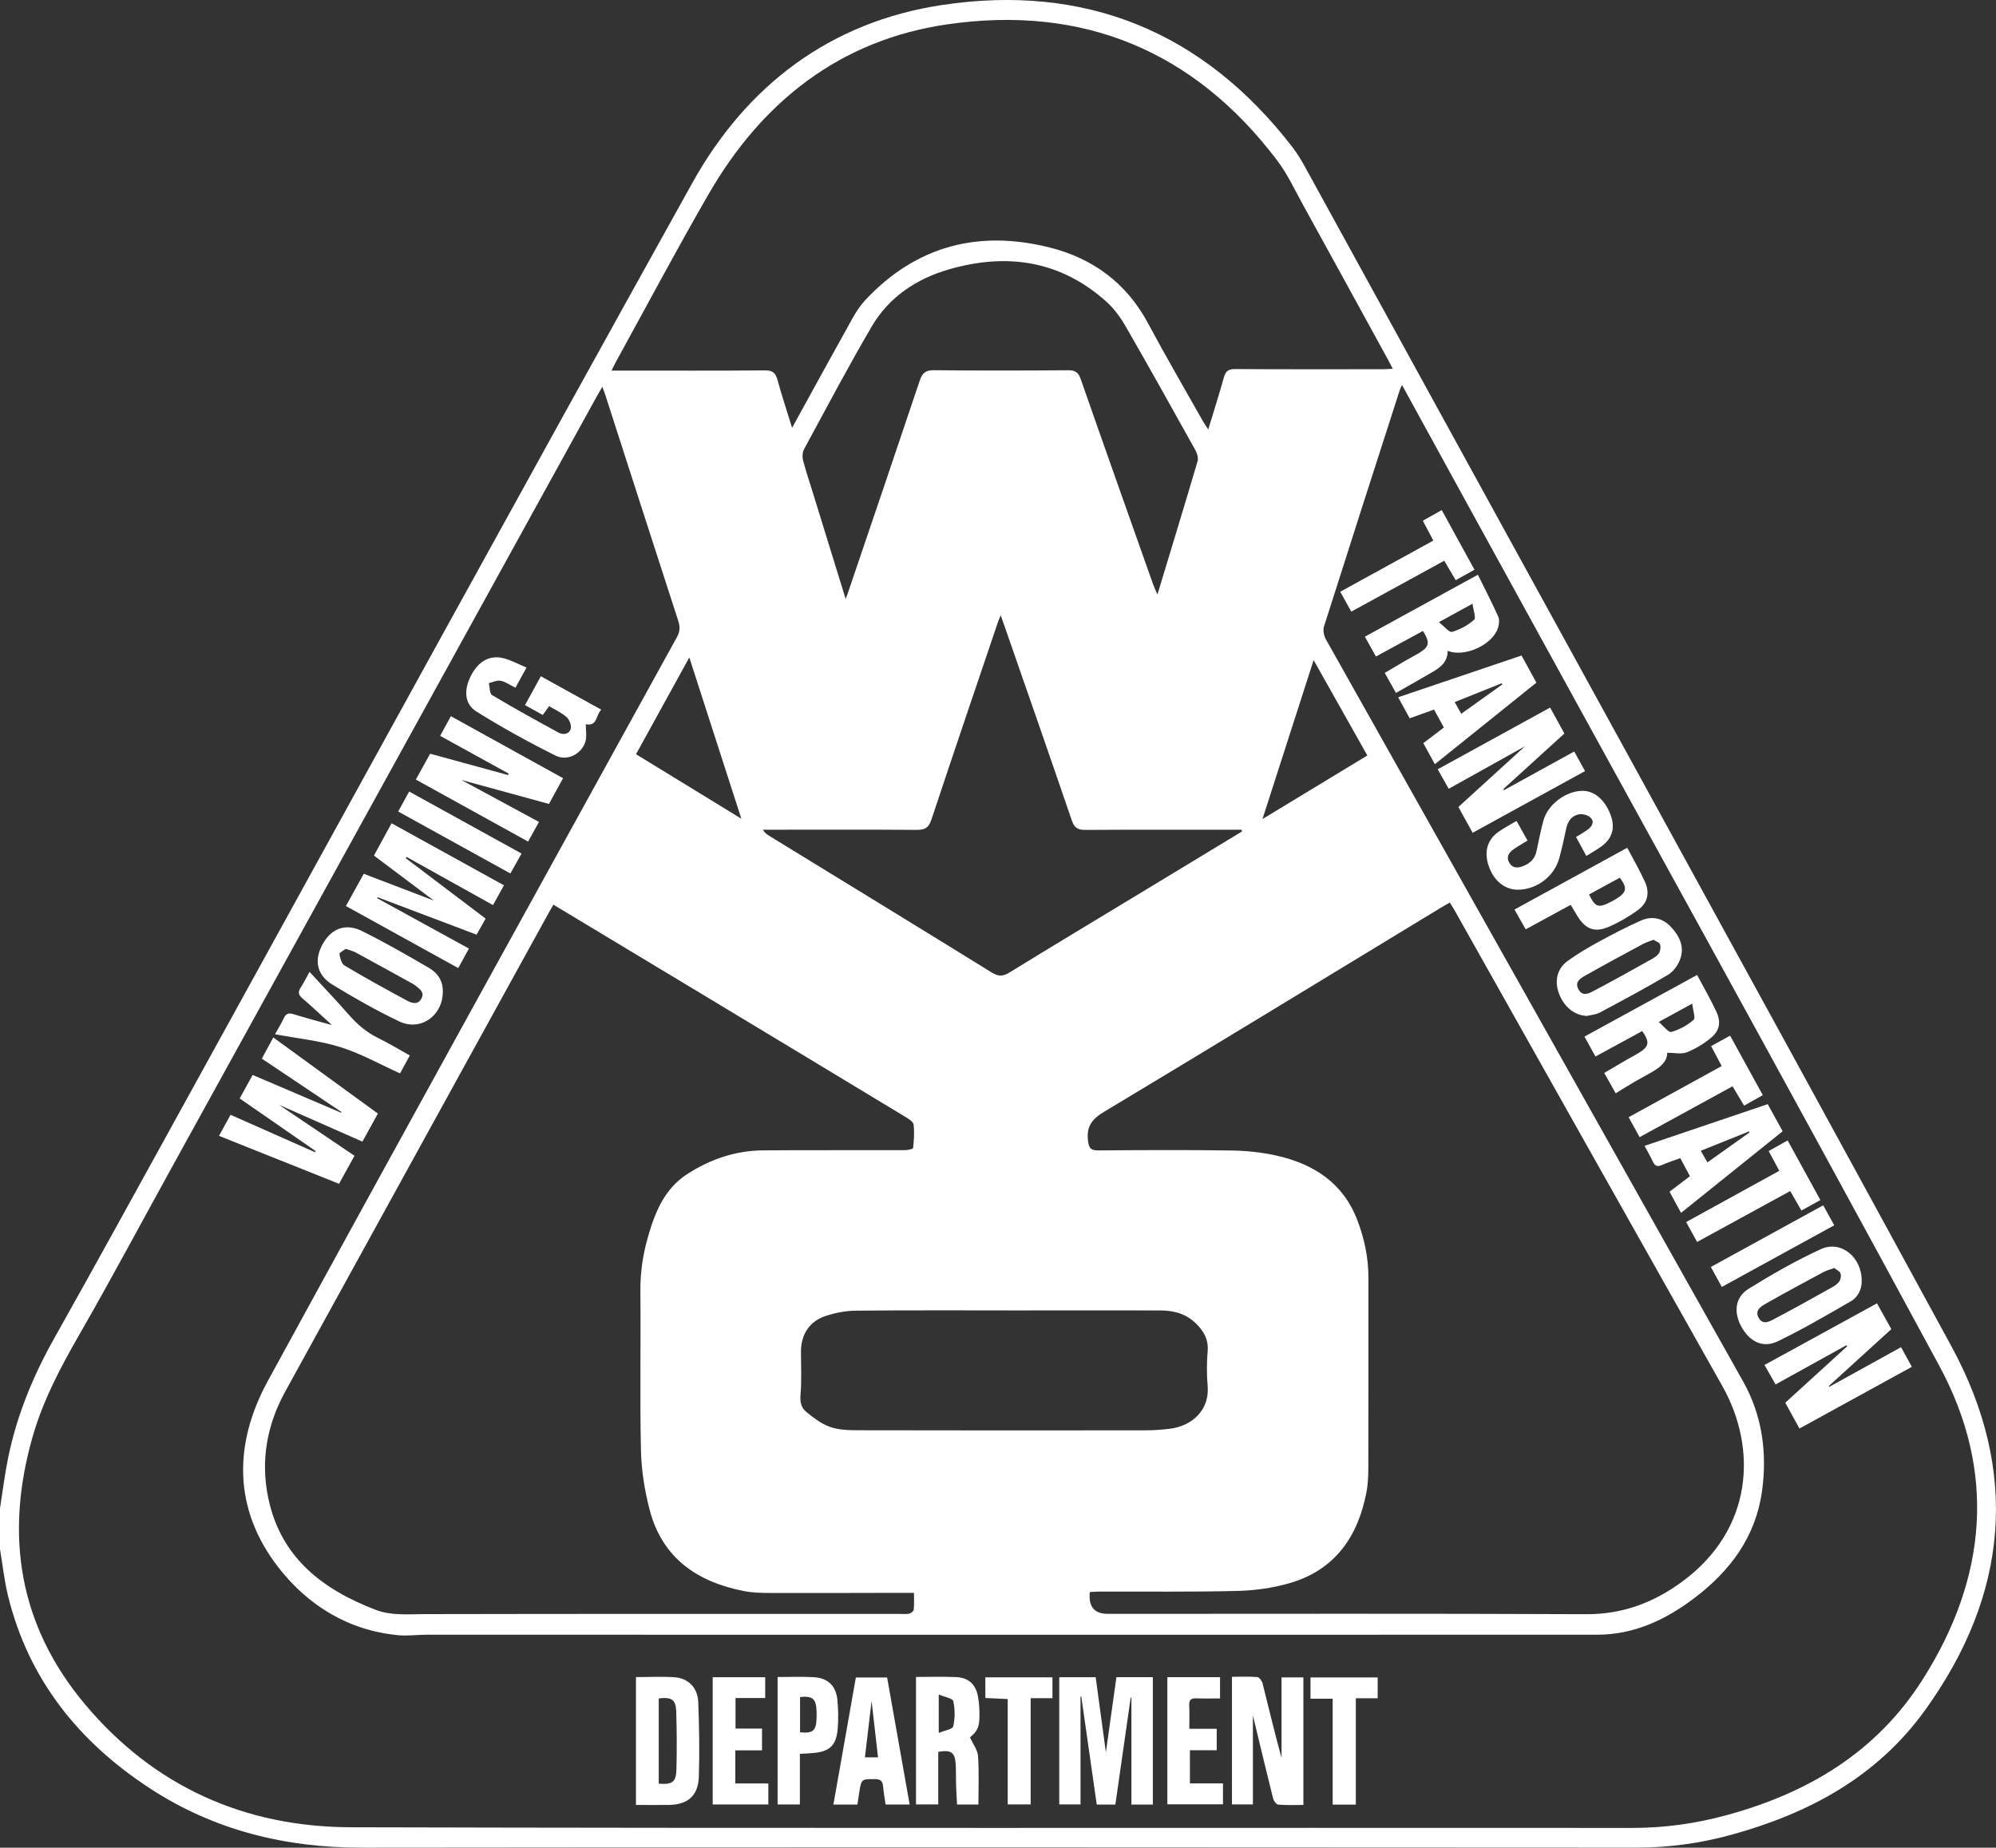 <?xml version="1.0" encoding="UTF-8"?><svg id="a" xmlns="http://www.w3.org/2000/svg" viewBox="0 0 487.14 451.02"><rect x="0" y="0" width="487.14" height="451.02" fill="#333333" stroke="none"/><defs><style>.c{fill:#fff;}</style></defs><g id="b"><g><path class="c" d="M0,368.17c.66-4.14,1.16-8.3,2-12.4,2.11-10.28,6.05-19.86,11.19-29.01,9.29-16.54,18.44-33.17,27.59-49.78C83.49,199.52,125.98,121.95,168.97,44.65,182.23,20.8,202.67,5.32,229.92,1.22c34.95-5.26,63.74,6.49,85.48,34.66,1.26,1.63,2.32,3.43,3.31,5.24,52.56,95.8,105.3,191.51,157.54,287.49,16.67,30.62,13.94,60.66-6.49,88.93-11.72,16.22-28.28,25.1-47.12,30.3-7.59,2.1-15.31,3.16-23.25,3.16-103.7-.07-207.39-.11-311.09,.01-18.64,.02-35.97-4.22-51.58-14.39-17.36-11.3-29.71-26.54-34.75-47.03-.93-3.79-1.34-7.71-1.99-11.57v-9.86ZM342.17,93.98c-.29,.67-.46,.98-.57,1.31-6.18,19.2-12.37,38.41-18.47,57.64-.29,.91-.03,2.25,.46,3.12,33.92,60.39,67.92,120.75,101.83,181.15,4.65,8.29,5.91,17.38,4.62,26.75-1.53,11.14-7.73,19.46-16.45,26.09-7.03,5.33-14.77,8.99-23.8,8.99-95.27,.02-190.55,0-285.82,0-2.21,0-4.44,.33-6.63,.13-12.27-1.11-22.19-7.28-29.41-16.58-11.02-14.2-10.97-30.1-2.56-45.5,33.09-60.61,66.5-121.04,99.82-181.52,.76-1.38,.83-2.52,.35-3.99-5.95-18.3-11.83-36.63-17.74-54.95-.2-.62-.44-1.23-.79-2.2-.6,1.03-.97,1.63-1.31,2.25-34.67,62.91-69.34,125.82-104.01,188.73-7.44,13.49-14.69,27.09-22.37,40.45-4.61,8.01-8.88,16.11-11.41,25.03-6.78,23.88-3.33,45.86,12.84,65.14,16.87,20.11,39,29.94,64.9,30.01,104.27,.28,208.55,.09,312.82,.16,7.79,0,15.36-1.06,22.83-3.09,19.87-5.4,36.63-15.32,47.94-33.14,15.73-24.77,18.03-50.73,4.06-76.57-37.95-70.22-76.62-140.05-115.01-210.03-5.31-9.69-10.63-19.38-16.12-29.39Zm11.65,126.34c-.96,.56-1.77,1-2.55,1.48-27.26,16.56-54.48,33.17-81.81,49.59-2.95,1.77-4.33,3.56-3.93,7.03,.21,1.85,.66,2.4,2.52,2.39,10.78-.08,21.57-.14,32.35,.02,3.68,.05,7.42,.42,11.01,1.22,9.11,2.02,16.36,6.63,19.86,15.79,1.72,4.5,2.7,9.15,2.7,13.98,0,15.35,.02,30.7-.02,46.06,0,2.13-.06,4.3-.46,6.38-2.07,10.82-7.66,18.91-18.61,22.14-4.11,1.21-8.52,1.83-12.82,1.94-11.28,.28-22.56,.13-33.85,.16-.76,0-1.51,.08-2.23,.12q-.56,5.32,4.38,5.32c38.92,0,77.84-.1,116.76,.08,8.88,.04,16.42-2.8,23.41-7.93,17.44-12.81,18.36-32.62,9.83-47.74-21.83-38.71-43.59-77.45-65.38-116.18-.34-.6-.72-1.18-1.14-1.86Zm-218.76,.52c-.5,.87-.9,1.53-1.27,2.21-6.23,11.31-12.45,22.62-18.68,33.93-15.17,27.56-30.34,55.11-45.49,82.68-4.49,8.17-6.06,16.9-4.14,26.05,3.03,14.47,13.19,22.24,26.16,27.23,3.9,1.5,7.97,1.06,12.04,1.06,38.63-.08,77.27-.05,115.9-.05,.79,0,1.6,.1,2.35-.07,.43-.1,1.04-.6,1.08-.98,.13-1.3,.05-2.63,.05-4.09-1.24,0-2.09,0-2.94,0-10.71,.02-21.42,.06-32.13,.03-2.13,0-4.31-.05-6.39-.46-11.44-2.22-19.97-8.06-23.05-19.84-1.23-4.71-2.01-9.66-2.12-14.52-.29-12.92-.01-25.85-.14-38.77-.05-4.56,.6-8.95,1.84-13.28,1.73-6.05,4.01-11.78,9.64-15.41,5.64-3.64,11.81-5.71,18.53-5.76,11.5-.09,22.99-.01,34.49-.05,.72,0,2.04-.26,2.06-.51,.21-1.9,.34-3.85,.12-5.74-.08-.67-1.14-1.35-1.89-1.8-16.97-10.27-33.96-20.51-50.94-30.75-11.61-7-23.22-13.98-35.06-21.11Zm58.26-116.42c5.12-9.31,9.91-18.07,14.77-26.78,.9-1.61,1.95-3.18,3.21-4.52,12.43-13.2,27.66-17.05,44.94-12.69,10.54,2.66,18.74,8.71,23.98,18.54,4.3,8.05,8.91,15.94,13.39,23.89,.32,.57,.71,1.1,1.27,1.97,1.36-4.49,2.67-8.55,3.8-12.66,.43-1.57,1.13-2.09,2.8-2.08,12,.08,24,.04,36,.04,.74,0,1.49-.07,2.44-.11-.48-.93-.83-1.62-1.2-2.29-6.89-12.57-13.77-25.15-20.7-37.71-2.03-3.68-3.82-7.57-6.35-10.9C291.38,12.31,264.18,1.14,231.14,5.95c-26.02,3.79-45.07,18.76-58.12,41.3-7.82,13.52-15.13,27.33-22.67,41.02-.35,.64-.66,1.31-1.1,2.19h2.73c11.57,0,23.14,.05,34.71-.05,1.85-.02,2.59,.58,3.06,2.31,1.02,3.76,2.26,7.47,3.56,11.7Zm109.79,98.54l-.1-.42h-2.1c-12,0-24-.04-35.99,.04-1.85,.01-2.71-.47-3.34-2.32-5.43-15.91-10.98-31.78-16.5-47.66-.24-.68-.49-1.36-.86-2.41-.34,.86-.52,1.25-.66,1.65-5.43,16.06-10.9,32.11-16.23,48.2-.67,2.04-1.62,2.54-3.62,2.53-11.78-.09-23.57-.04-35.35-.04h-2.18c.47,.79,.99,1.15,1.53,1.48,18.12,11.12,36.27,22.2,54.35,33.39,1.65,1.02,2.76,.95,4.35-.04,10.63-6.54,21.34-12.97,32.02-19.44,8.23-4.99,16.46-9.98,24.69-14.96Zm-96.72-56.74c.33-.91,.46-1.23,.57-1.56,5.86-17.27,11.74-34.53,17.53-51.82,.63-1.87,1.48-2.49,3.48-2.47,10.93,.11,21.85,.09,32.78,.01,1.74-.01,2.46,.57,3.02,2.19,5.82,16.68,11.74,33.33,17.63,49.99,.25,.71,.58,1.38,1.08,2.57,3.41-11.27,6.66-21.89,9.8-32.54,.23-.8-.11-1.95-.55-2.73-5.62-10.1-11.24-20.19-17.01-30.2-1.26-2.19-2.83-4.35-4.71-6.03-11.21-10.07-24.3-11.94-38.36-7.89-7.89,2.27-14.65,6.71-18.87,13.91-5.77,9.84-11.09,19.95-16.53,29.98-.41,.76-.47,1.91-.25,2.76,.74,2.82,1.67,5.59,2.54,8.38,2.56,8.3,5.12,16.6,7.85,25.44Zm39.55,173.64h0c-12.35,.01-24.7-.05-37.05,.07-2.45,.02-4.98,.51-7.31,1.27-4.03,1.3-6.1,4.54-6.1,8.75,0,3.5,.2,7.01-.11,10.49-.15,1.78,.19,3.21,1.4,4.2,1.73,1.41,3.6,2.85,5.66,3.61,2.01,.74,4.33,.86,6.52,.87,23.49,.06,46.98,.04,70.47,.02,1.99,0,4-.13,5.98-.37,5.84-.69,9.82-4.86,9.34-10.43-.25-2.83-.23-5.72,0-8.56,.23-2.79-.92-4.78-2.76-6.63-2.43-2.45-5.45-3.27-8.76-3.28-12.42-.02-24.85,0-37.27,0Zm-90.72-135.76c8.54,5.23,16.88,10.33,25.71,15.74-4.33-13.41-8.45-26.18-12.7-39.36-4.43,8.06-8.66,15.73-13,23.62Zm152.9,15.83c8.81-5.34,17.12-10.38,25.59-15.52-4.4-7.81-8.63-15.33-13.11-23.28-4.23,13.14-8.27,25.71-12.48,38.8Z"/><path class="c" d="M68.03,269.64c6.38,4.31,12.4,8.37,18.49,12.48-1.31,2.37-2.51,4.54-3.78,6.84-9.77-3.9-19.41-7.76-29.29-11.7,.95-1.73,1.82-3.32,2.82-5.14,6.91,3.06,13.76,6.09,20.61,9.13l.15-.28c-6.12-4.24-12.24-8.49-18.53-12.84,1.04-1.9,2.03-3.69,3.16-5.74,7.24,3.1,14.41,6.16,21.58,9.22l.12-.16c-6.44-4.32-12.88-8.63-19.46-13.04l2.8-5.17c8.55,6.22,16.99,12.36,25.53,18.58-1.27,2.3-2.47,4.47-3.78,6.85-6.71-2.96-13.33-5.88-20.41-9.01Z"/><path class="c" d="M272.21,440.49h-4.54c-1.27-8.85-2.52-17.64-3.78-26.42l-.18,.03v26.35h-5.19v-31.05h8.89c.84,6.21,1.69,12.45,2.49,18.34,.82-5.84,1.69-12.09,2.57-18.35h8.89v31.1h-5.23v-26.09l-.17-.05c-1.25,8.7-2.49,17.4-3.75,26.15Z"/><path class="c" d="M118.51,224.24c-.81,1.44-1.46,2.61-2.2,3.91-8.12-3.07-16.13-6.11-24.15-9.14l-.1,.25c7.4,4.06,14.81,8.12,22.38,12.28-.87,1.6-1.67,3.07-2.6,4.77-9.16-5.06-18.23-10.07-27.42-15.15,1.49-2.69,2.89-5.21,4.36-7.87,5.74,2.2,11.29,4.32,17.1,6.54-4.95-3.72-9.69-7.29-14.62-10.99,1.43-2.61,2.81-5.13,4.31-7.88,9.18,5.07,18.25,10.08,27.42,15.14-.91,1.65-1.73,3.13-2.67,4.83-7.11-3.96-14.1-7.86-21.09-11.75l-.21,.29c6.45,4.88,12.9,9.77,19.5,14.76Z"/><path class="c" d="M305.78,418.74v21.71h-5.11v-31.15c2.09,0,4.15-.1,6.18,.07,.48,.04,1.13,.92,1.28,1.51,1.53,6.06,2.97,12.14,4.64,18.21v-19.64h5.33v31.13c-2.04,0-4.08,.1-6.11-.07-.48-.04-1.13-.92-1.28-1.51-1.68-6.69-3.27-13.4-4.93-20.27Z"/><path class="c" d="M430.63,333.19c9.18-5.03,18.17-9.96,27.46-15.05,1.14,2.06,2.26,4.08,3.5,6.3-5.07,4.62-10.16,9.25-15.24,13.88l.12,.19c5.76-3.18,11.52-6.37,17.5-9.67,.89,1.63,1.73,3.15,2.63,4.8-9.2,5.05-18.18,9.98-27.43,15.06-1.17-2.12-2.28-4.14-3.46-6.3,5.08-4.63,10.09-9.21,15.11-13.78l-.19-.25c-5.7,3.15-11.4,6.31-17.29,9.57-.89-1.56-1.72-3.03-2.69-4.73Z"/><path class="c" d="M137.43,189.94c-1.19,2.17-2.28,4.15-3.45,6.3-7.12-1.95-14.17-3.88-21.4-5.86,6.36,3.44,12.55,6.79,18.96,10.25l-2.65,4.8c-9.2-5.08-18.23-10.07-27.4-15.14l3.49-6.31c6.44,1.76,12.73,3.49,19.02,5.21l.14-.36c-5.51-3.03-11.01-6.07-16.72-9.21,.9-1.64,1.72-3.15,2.62-4.8,9.2,5.09,18.22,10.07,27.39,15.14Z"/><path class="c" d="M378.32,172.72c1.16,2.12,2.29,4.16,3.48,6.33-5,4.55-9.96,9.06-14.91,13.57l.16,.26c5.68-3.13,11.36-6.25,17.15-9.44,.89,1.6,1.7,3.08,2.64,4.78-9.19,5.04-18.22,10-27.43,15.06-1.18-2.14-2.3-4.17-3.48-6.3,5.37-4.9,10.64-9.7,16.27-14.83-6.41,3.58-12.4,6.92-18.63,10.39-.89-1.58-1.74-3.08-2.69-4.76,9.19-5.04,18.23-10.01,27.44-15.06Z"/><path class="c" d="M223.57,409.34c3.35,0,6.55-.11,9.75,.03,2.98,.13,4.78,1.69,5.34,4.62,.34,1.8,.44,3.68,.37,5.51-.09,2.36-.73,3.26-2.3,4.59,.74,1.63,1.87,3.07,1.97,4.58,.27,3.88,.09,7.8,.09,11.81h-5.21c-.09-1.64-.2-3.31-.25-4.99-.05-1.64,.02-3.28-.09-4.92-.19-2.83-1.12-3.49-4.25-2.95v12.83h-5.43v-31.13Zm5.54,4.28v9.38c1.45-.61,3.38-.9,3.54-1.6,.44-1.97,.45-4.17,.01-6.15-.15-.69-2.08-1-3.55-1.63Z"/><path class="c" d="M353.31,158.85c.02,2.67-1.67,3.99-3.55,5.1-2.94,1.74-5.93,3.4-9.07,5.19-.8-1.43-1.69-3.02-2.73-4.89,1.77-1.05,3.47-2.06,5.17-3.05,1.05-.61,2.14-1.15,3.17-1.78,2.58-1.58,2.77-2.54,.98-5.41-3.77,2.05-7.55,4.1-11.47,6.24-.9-1.61-1.72-3.08-2.7-4.84,9.13-5.01,18.16-9.95,27.58-15.12,1.71,3.48,3.43,6.8,4.96,10.2,.34,.75,.22,1.86-.03,2.7-1.21,4.13-8.11,7.37-12.31,5.67Zm6.07-11.49l-8.21,4.51c1.31,1.01,2.51,2.57,3.21,2.37,1.94-.56,3.88-1.62,5.39-2.96,.52-.46-.2-2.33-.39-3.91Z"/><path class="c" d="M406.9,256.96c.01,2.18-1.67,3.49-3.56,4.62-1.47,.88-3,1.65-4.47,2.52-1.47,.86-2.92,1.77-4.55,2.77-.84-1.5-1.73-3.09-2.79-4.97,1.94-1.14,3.82-2.26,5.71-3.36,.86-.5,1.76-.94,2.62-1.46,2.65-1.62,2.84-2.68,.94-5.4-3.73,2.03-7.48,4.07-11.41,6.21-.92-1.66-1.76-3.17-2.69-4.86,9.23-5.05,18.27-10,27.49-15.05,1.64,3.09,3.29,5.93,4.67,8.89,1.24,2.63,.85,4.73-1.38,6.55-1.74,1.42-3.75,2.64-5.83,3.45-1.32,.51-2.99,.1-4.74,.1Zm-2.08-7.5c1.23,1.02,2.41,2.62,3.08,2.43,1.95-.55,3.9-1.6,5.43-2.94,.54-.47-.16-2.35-.33-3.97-2.91,1.59-5.25,2.88-8.18,4.48Z"/><path class="c" d="M155.21,440.59v-31.22c3.22,0,6.35-.17,9.46,.05,3.34,.24,5.62,2.58,5.75,6.1,.23,6.06,.33,12.13,.14,18.18-.15,4.63-2.71,6.81-7.3,6.88-2.63,.04-5.26,0-8.05,0Zm5.56-5.2c3.33,.26,4.24-.38,4.32-3.51,.12-4.7,.09-9.4-.05-14.1-.09-2.91-1.13-3.58-4.27-3.2v20.81Z"/><path class="c" d="M131.99,165.07c5,2.77,9.74,5.39,14.76,8.16-1.37,1.29-.88,4.13-3.79,3.56,0,1.37,.29,2.84-.06,4.13-.83,3.05-4.39,5-7.38,3.5-6.55-3.28-12.98-6.83-19.19-10.7-3.02-1.89-3.18-5.32-1.36-8.84,1.86-3.59,4.71-5.12,8.19-4.14,1.75,.5,3.39,1.39,5.34,2.21-.98,1.79-1.82,3.32-2.7,4.92-1.32-.65-2.41-1.45-3.62-1.7-.88-.18-1.91,.36-2.87,.57,.24,1.01,.16,2.56,.78,2.93,5.32,3.18,10.75,6.17,16.19,9.14,1.19,.65,2.65,.43,3.02-.96,.22-.81-.34-2.19-1.02-2.8-1.19-1.08-2.74-1.76-4.26-2.68-.53,.73-1,1.39-1.55,2.15-1.41-.78-2.77-1.53-4.34-2.4,1.29-2.34,2.54-4.61,3.87-7.05Z"/><path class="c" d="M108.07,242.15c-.05,5.82-5.44,9.66-10.65,7.17-5.58-2.67-10.99-5.74-16.28-8.97-3.85-2.35-4.53-5.99-2.43-9.83,2.07-3.81,5.57-5.26,9.56-3.29,5.62,2.77,11.06,5.91,16.47,9.06,2.11,1.23,3.43,3.22,3.33,5.86Zm-23.7-10.54c-.49,.39-1.57,.91-1.52,1.27,.15,.99,.5,2.36,1.23,2.8,5.01,2.98,10.12,5.8,15.25,8.56,1.17,.63,2.67,1.13,3.54-.53,.82-1.56-.5-2.3-1.46-3.12-.22-.18-.46-.33-.71-.47-4.61-2.54-9.21-5.09-13.84-7.6-.67-.37-1.45-.54-2.5-.91Z"/><path class="c" d="M387.21,247.99c-3-.19-5.52-2.21-6.76-5.55-1.1-2.96-.43-6.01,2.13-7.86,2.41-1.75,5.01-3.28,7.63-4.71,3.37-1.84,6.79-3.63,10.3-5.17,2.63-1.16,5.24-.64,7.26,1.51,2.11,2.24,3.43,4.91,2.27,7.98-.54,1.44-1.65,3-2.94,3.76-5.45,3.23-11.04,6.21-16.63,9.2-.97,.52-2.18,.58-3.27,.85Zm16.34-18.59c-.99,.39-1.82,.62-2.56,1.02-4.51,2.43-9.02,4.85-13.48,7.38-1.34,.76-3.37,1.6-2.3,3.65,1.09,2.1,2.92,.86,4.28,.14,4.6-2.42,9.12-4.96,13.66-7.5,.67-.37,1.41-.85,1.77-1.48,.33-.58,.45-1.52,.21-2.12-.2-.5-1.05-.75-1.58-1.09Z"/><path class="c" d="M454.36,312.58c.06,2.03-.82,4-2.69,5.08-5.84,3.39-11.7,6.79-17.77,9.74-3.62,1.76-6.92,.1-8.92-3.58-1.93-3.56-1.52-7.2,1.84-9.27,5.69-3.51,11.52-6.86,17.58-9.64,4.86-2.23,9.96,1.9,9.96,7.67Zm-6.68-3.06c-1,.36-1.84,.56-2.58,.95-4.58,2.46-9.15,4.92-13.67,7.48-1.38,.78-3.31,1.72-2.22,3.71,1.13,2.04,2.96,.73,4.31,.03,4.6-2.41,9.13-4.95,13.66-7.49,.67-.37,1.37-.87,1.77-1.49,.32-.51,.44-1.38,.22-1.92-.22-.54-.98-.85-1.49-1.26Z"/><path class="c" d="M350.2,186.55c-.99-1.8-1.87-3.41-2.83-5.15,1.68-1.27,3.25-2.47,5.02-3.82-.79-1.44-1.55-2.84-2.4-4.38-1.99,.72-3.9,1.4-5.95,2.14-.92-1.69-1.8-3.29-2.81-5.14,10.11-3.42,20.05-6.79,30.11-10.19,1.24,2.27,2.4,4.38,3.63,6.62-8.21,6.6-16.37,13.16-24.78,19.91Zm6.41-12.31c3.46-2.47,6.75-4.83,10.05-7.18l-.15-.28c-3.76,1.51-7.52,3.02-11.48,4.6,.58,1.05,1.05,1.88,1.59,2.85Z"/><path class="c" d="M401.36,279.7c10.13-3.43,20.03-6.78,30.07-10.18,1.21,2.2,2.37,4.31,3.64,6.62-8.24,6.61-16.43,13.2-24.8,19.92-.99-1.81-1.86-3.42-2.81-5.17,1.64-1.25,3.22-2.45,4.98-3.78-.78-1.46-1.53-2.86-2.35-4.41-1.6,.59-3.09,1.05-4.5,1.68-1.1,.49-1.7,.22-2.19-.82-.6-1.27-1.3-2.49-2.03-3.86Zm25.62-3.27l-.08-.26c-3.88,1.55-7.75,3.11-11.81,4.73,.58,1.02,1.08,1.9,1.62,2.84,3.54-2.52,6.91-4.92,10.27-7.31Z"/><path class="c" d="M222.02,440.48h-5.89c-.22-1.56-.48-3.03-.62-4.5-.12-1.21-.59-1.69-1.89-1.7-3.38-.02-3.39-.09-3.92,3.27-.15,.97-.29,1.95-.44,2.94h-5.86c1.84-10.38,3.65-20.62,5.48-31.02h7.63c1.82,10.25,3.64,20.56,5.5,31.02Zm-7.73-11.51c-.52-4.53-1.01-8.83-1.57-13.76-.59,4.96-1.1,9.3-1.63,13.76h3.21Z"/><path class="c" d="M387.16,208.94c-.94-1.73-1.71-3.15-2.51-4.62,1.05-.67,1.98-1.19,2.84-1.81,1.03-.74,1.72-1.88,.74-2.88-.63-.64-1.99-1.03-2.9-.85-1.72,.33-2.71,1.68-3.08,3.45-.52,2.44-1.04,4.88-1.71,7.28-1.21,4.4-5.41,7.58-9.96,7.67-3.21,.06-5.95-2.09-7.21-5.68-1.22-3.46-.46-6.44,2.28-8.4,1.37-.98,2.88-1.76,4.47-2.71,.94,1.67,1.77,3.15,2.69,4.79-1.17,.72-2.32,1.37-3.41,2.13-1.15,.8-1.86,1.89-1.05,3.28,.79,1.36,2.03,1.35,3.37,.83,1.71-.67,2.88-1.77,3.27-3.63,.53-2.51,1.03-5.03,1.7-7.5,1.08-3.96,5.52-7.25,9.58-7.25,2.89,0,5.47,2.24,6.83,5.92,1.1,2.98,.47,5.54-2,7.45-1.17,.91-2.5,1.61-3.95,2.53Z"/><path class="c" d="M189.77,409.36c3.05,0,5.98-.14,8.89,.04,3.39,.2,5.37,2.11,5.71,5.53,.23,2.32,.27,4.7,.08,7.03-.34,4.13-1.98,5.63-6.08,5.95-.98,.08-1.96,.12-3.15,.2v12.36h-5.44v-31.11Zm5.48,13.48c3.08,.33,3.91-.35,4.03-3.21,.03-.71,.03-1.42,0-2.13-.13-2.86-.99-3.57-4.02-3.26v8.6Z"/><path class="c" d="M397.14,206.93c1.5,2.85,3.04,5.5,4.3,8.27,1.27,2.8,.7,5.21-1.79,7.02-2.17,1.57-4.55,2.95-7.01,4.01-3.43,1.48-5.64,.59-7.62-2.55-.56-.9-1.09-1.82-1.68-2.81-3.65,1.99-7.21,3.93-10.98,5.98-.89-1.57-1.74-3.08-2.74-4.83,9.19-5.04,18.27-10.01,27.51-15.08Zm-9.32,11.41c1.47,3.03,2.2,3.31,4.87,2.03,.7-.34,1.4-.71,2.05-1.14,2.28-1.5,2.42-2.55,.59-4.99-2.45,1.34-4.93,2.69-7.51,4.1Z"/><path class="c" d="M284.91,409.39h12.85v5.19c-1.96,0-3.86,.06-5.76-.02-1.26-.05-1.83,.33-1.76,1.68,.09,1.83,.02,3.67,.02,5.75h6.69v5.24h-6.54v8.09h8.07v5.1h-13.58v-31.04Z"/><path class="c" d="M173.94,440.47v-31.06h12.81v5.07h-7.24v7.46h6.47v5.31h-6.52v8.09h8.06v5.13h-13.57Z"/><path class="c" d="M75.55,237.24c3.39,3.69,6.6,7.04,9.64,10.52,2.05,2.34,4.33,4.27,7.14,5.64,2.55,1.24,4.98,2.73,7.69,4.24l-2.39,4.37c-4.91-2.21-9.57-4.85-14.58-6.42-5.05-1.58-10.44-2.1-15.93-3.13,.8-1.44,1.55-2.64,2.14-3.91,.52-1.12,1.15-1.38,2.35-1,3.11,.97,6.26,1.79,9.42,2.68-2.42-2.2-4.76-4.43-7.22-6.53-1.05-.89-1.1-1.62-.39-2.7,.74-1.12,1.33-2.33,2.12-3.76Z"/><path class="c" d="M444.28,292.93c-1.67,.92-3.08,1.69-4.63,2.55-.92-1.61-1.76-3.07-2.73-4.75-7.58,4.14-15.1,8.25-22.73,12.43-.9-1.63-1.71-3.11-2.67-4.86,7.6-4.18,15.11-8.31,22.73-12.51-.89-1.65-1.69-3.14-2.59-4.82l4.63-2.59c2.67,4.87,5.26,9.58,7.99,14.55Z"/><path class="c" d="M400.16,277.57c-.95-1.73-1.77-3.2-2.68-4.86,7.6-4.18,15.06-8.28,22.71-12.49-.88-1.67-1.69-3.2-2.58-4.88,1.57-.86,2.99-1.64,4.64-2.54,2.67,4.85,5.29,9.62,7.98,14.52-1.52,.85-2.93,1.65-4.57,2.56-.93-1.56-1.82-3.05-2.82-4.72-7.53,4.13-14.99,8.21-22.69,12.42Z"/><path class="c" d="M352.48,136.87c-7.62,4.18-15.05,8.24-22.69,12.43-.88-1.6-1.72-3.12-2.69-4.86,7.6-4.18,15.06-8.28,22.72-12.49-.86-1.63-1.68-3.17-2.57-4.84,1.5-.84,2.91-1.64,4.62-2.6,2.66,4.84,5.27,9.6,7.99,14.56-1.57,.87-2.98,1.66-4.58,2.55-.92-1.57-1.81-3.07-2.8-4.75Z"/><path class="c" d="M256.86,409.43v5.09h-5.32v25.93h-5.6v-25.72l-5.46-.25v-5.05h16.38Z"/><path class="c" d="M330.89,440.5h-5.64v-25.85h-5.41v-5.19h16.39v5.08h-5.33v25.96Z"/><path class="c" d="M124.56,213.21c-9.3-5.13-18.25-10.08-27.38-15.12l2.68-4.88c9.21,5.08,18.26,10.08,27.43,15.14-.97,1.72-1.82,3.24-2.73,4.86Z"/><path class="c" d="M444.97,294.22c.93,1.68,1.75,3.17,2.69,4.87-9.17,5.03-18.25,10.01-27.44,15.05-.91-1.68-1.73-3.16-2.67-4.88,9.18-5.04,18.24-10.01,27.41-15.04Z"/></g></g></svg>